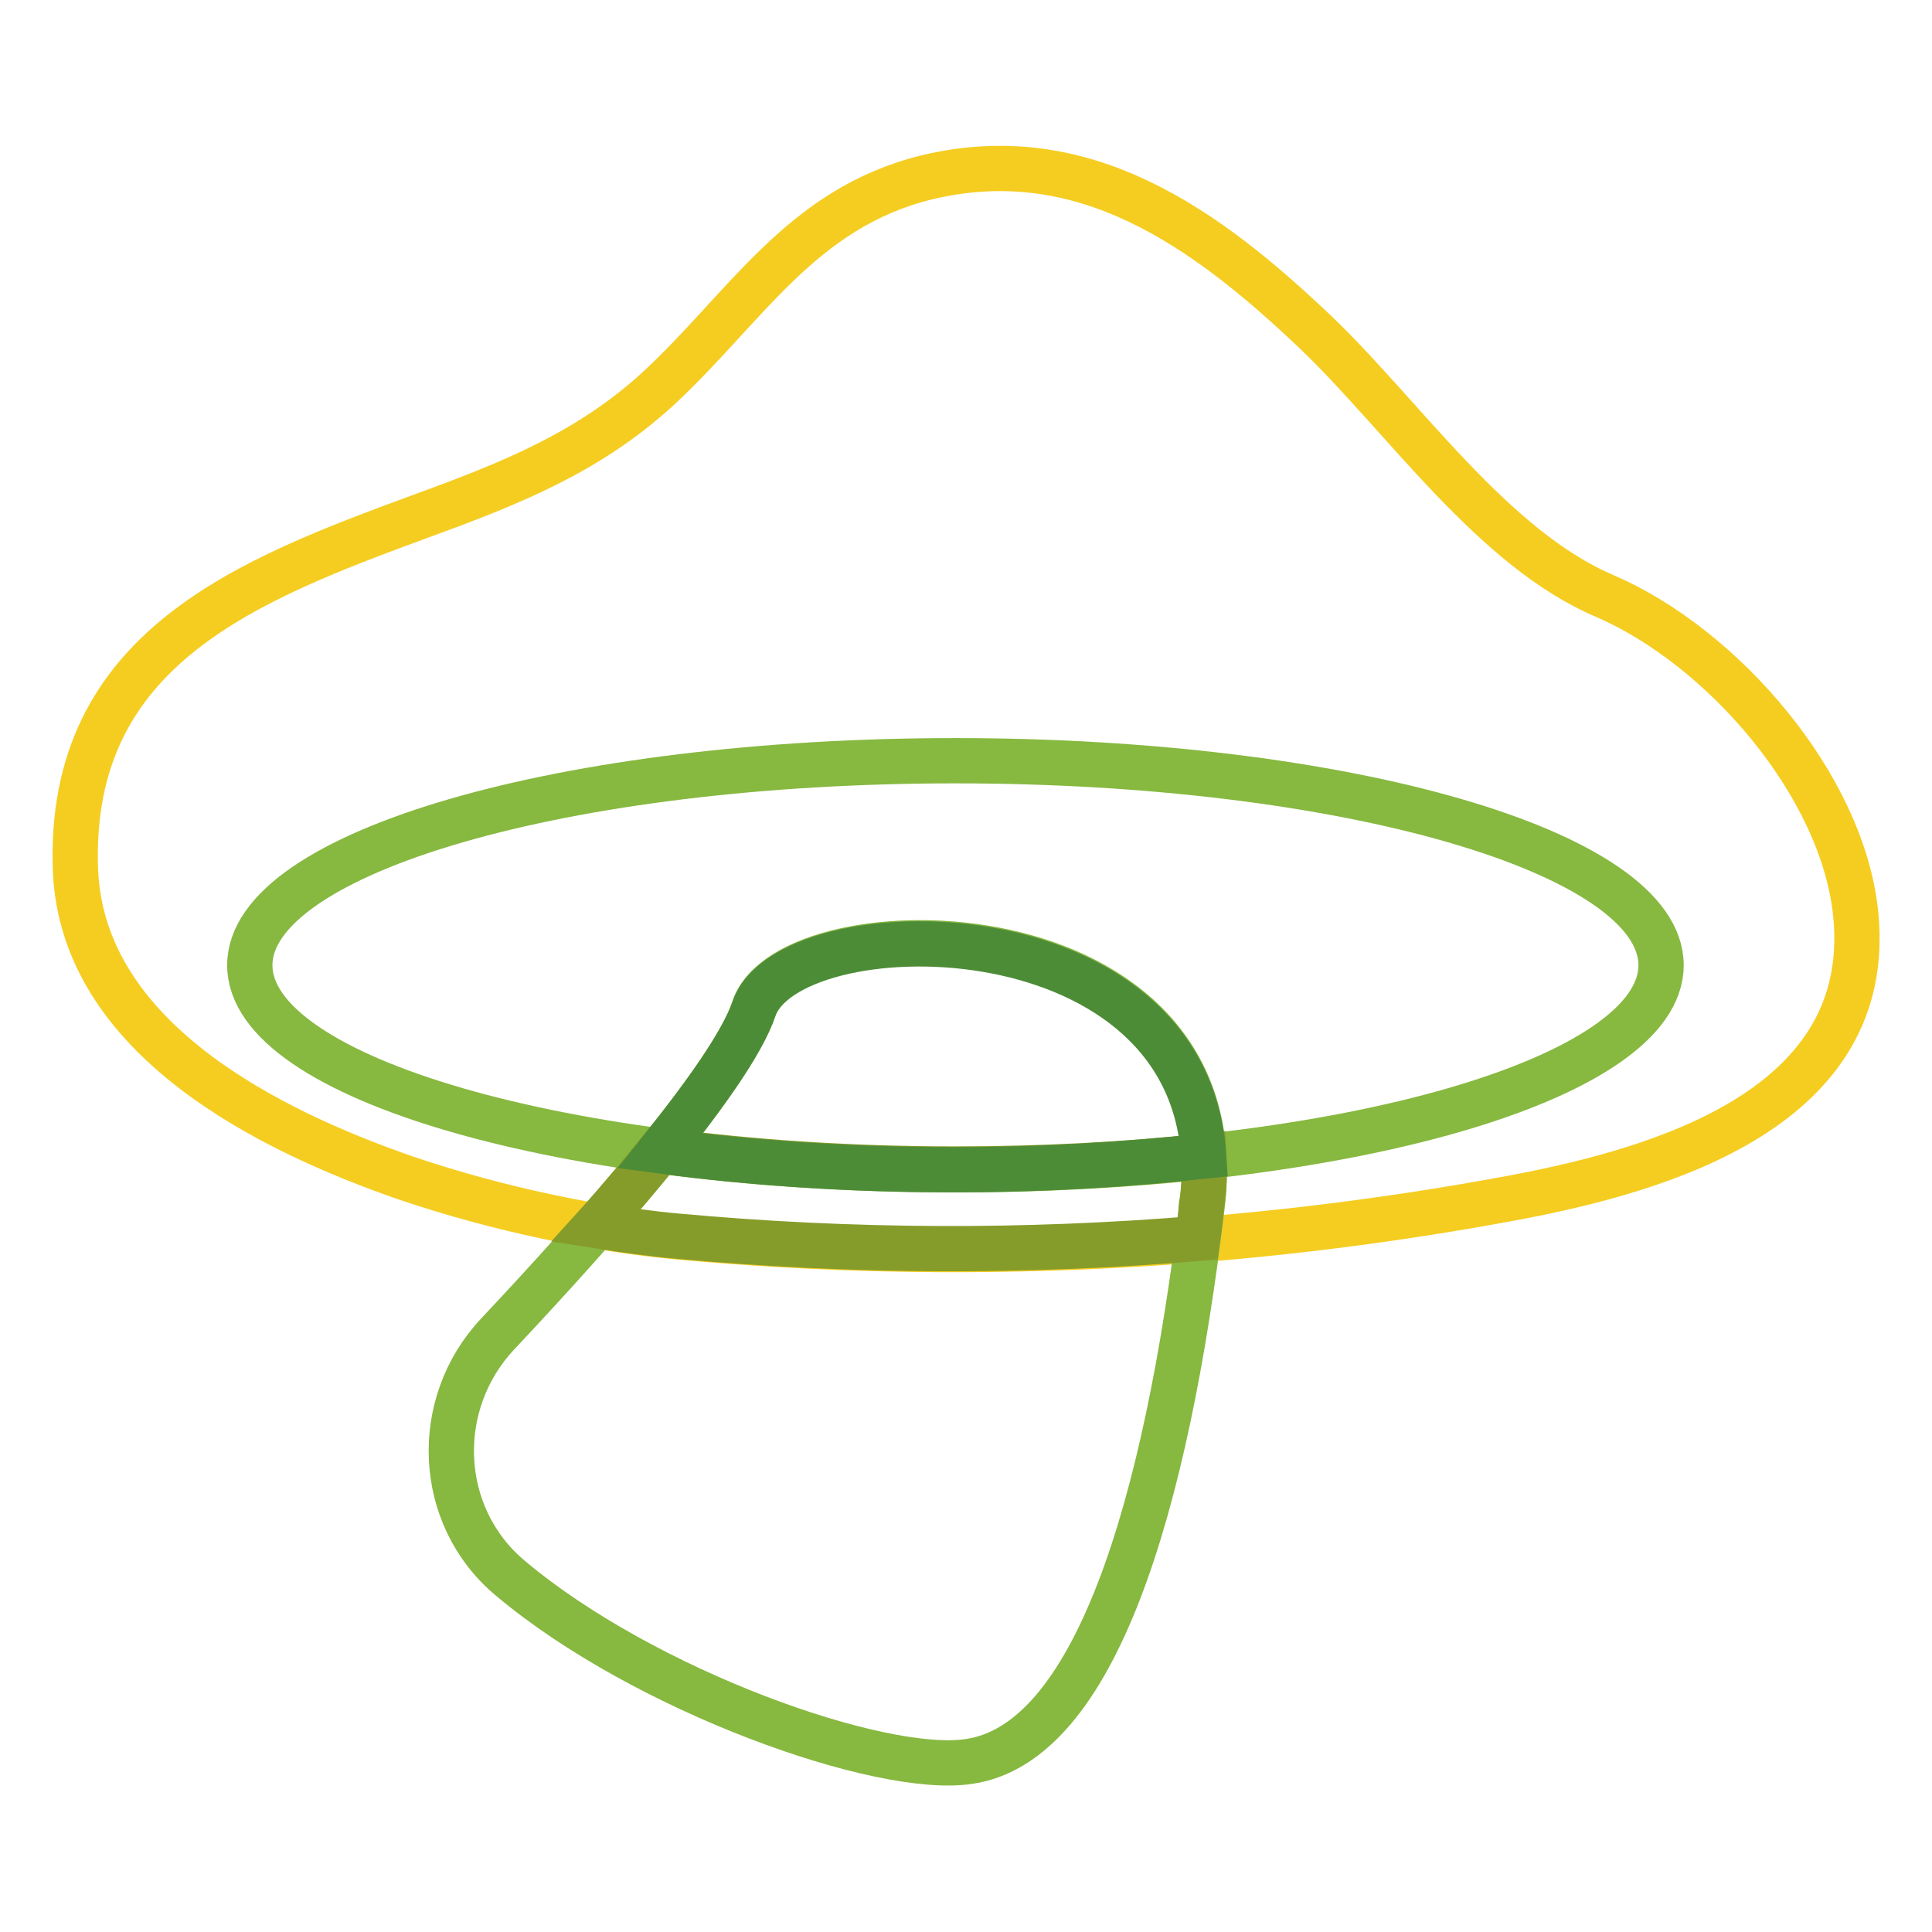 <?xml version="1.0" encoding="utf-8"?>
<!-- Svg Vector Icons : http://www.onlinewebfonts.com/icon -->
<!DOCTYPE svg PUBLIC "-//W3C//DTD SVG 1.1//EN" "http://www.w3.org/Graphics/SVG/1.1/DTD/svg11.dtd">
<svg version="1.1" xmlns="http://www.w3.org/2000/svg" xmlns:xlink="http://www.w3.org/1999/xlink" x="0px" y="0px" viewBox="0 0 256 256" enable-background="new 0 0 256 256" xml:space="preserve">
<g> <path stroke-width="6" fill-opacity="0" stroke="#f5cd21"  d="M53.8,156.1c-18.2-6.3-42.9-18.5-43.8-40.8C8.9,85.8,32.9,76.8,56.3,68.2C67.8,64,78,59.9,87.1,51.6 c11.7-10.8,19-24,35.7-28.1c20.8-5,37,6.7,51.6,20.6c11.5,11,23.4,28.6,38.3,34.9c15.5,6.7,31.5,25,33.2,42.2 c2.5,25.4-25.1,33.7-45.3,37.5c-36.4,6.8-73.8,8.6-110.7,5.2C79.1,162.9,66.2,160.3,53.8,156.1z"/> <path stroke-width="6" fill-opacity="0" stroke="#87b840"  d="M33.1,127.9c0,15,41.9,27.1,93.5,27.1s93.5-12.1,93.5-27.1c0-15-41.9-27.1-93.5-27.1S33.1,112.9,33.1,127.9 L33.1,127.9z"/> <path stroke-width="6" fill-opacity="0" stroke="#87b840"  d="M67.6,209.1c-9.8-8.2-10.4-23.1-1.6-32.4c12.3-13.1,30.8-33.7,33.9-43.1c4.8-14.3,64.2-14.3,59.4,26.1 c-4.8,40.4-14.3,71.3-30.9,73.7C116.8,235.2,85.4,224.1,67.6,209.1L67.6,209.1z"/> <path stroke-width="6" fill-opacity="0" stroke="#869c2a"  d="M159.5,153.2c-10.2,1.1-21.4,1.7-33,1.7c-13.9,0-27.2-0.9-39-2.5c-2.7,3.3-5.5,6.7-8.5,10 c3.8,0.6,7.4,1.1,10.8,1.4c22.9,2.1,46,2.2,68.9,0.3c0.2-1.4,0.4-2.9,0.5-4.4C159.6,157.5,159.6,155.3,159.5,153.2L159.5,153.2z"/> <path stroke-width="6" fill-opacity="0" stroke="#4d8c37"  d="M159.5,153.2c-2.2-33.7-55.1-32.9-59.6-19.5c-1.5,4.4-6.4,11.3-12.4,18.8c11.9,1.6,25.1,2.5,39,2.5 C138.1,155,149.3,154.3,159.5,153.2L159.5,153.2z"/></g>
</svg>